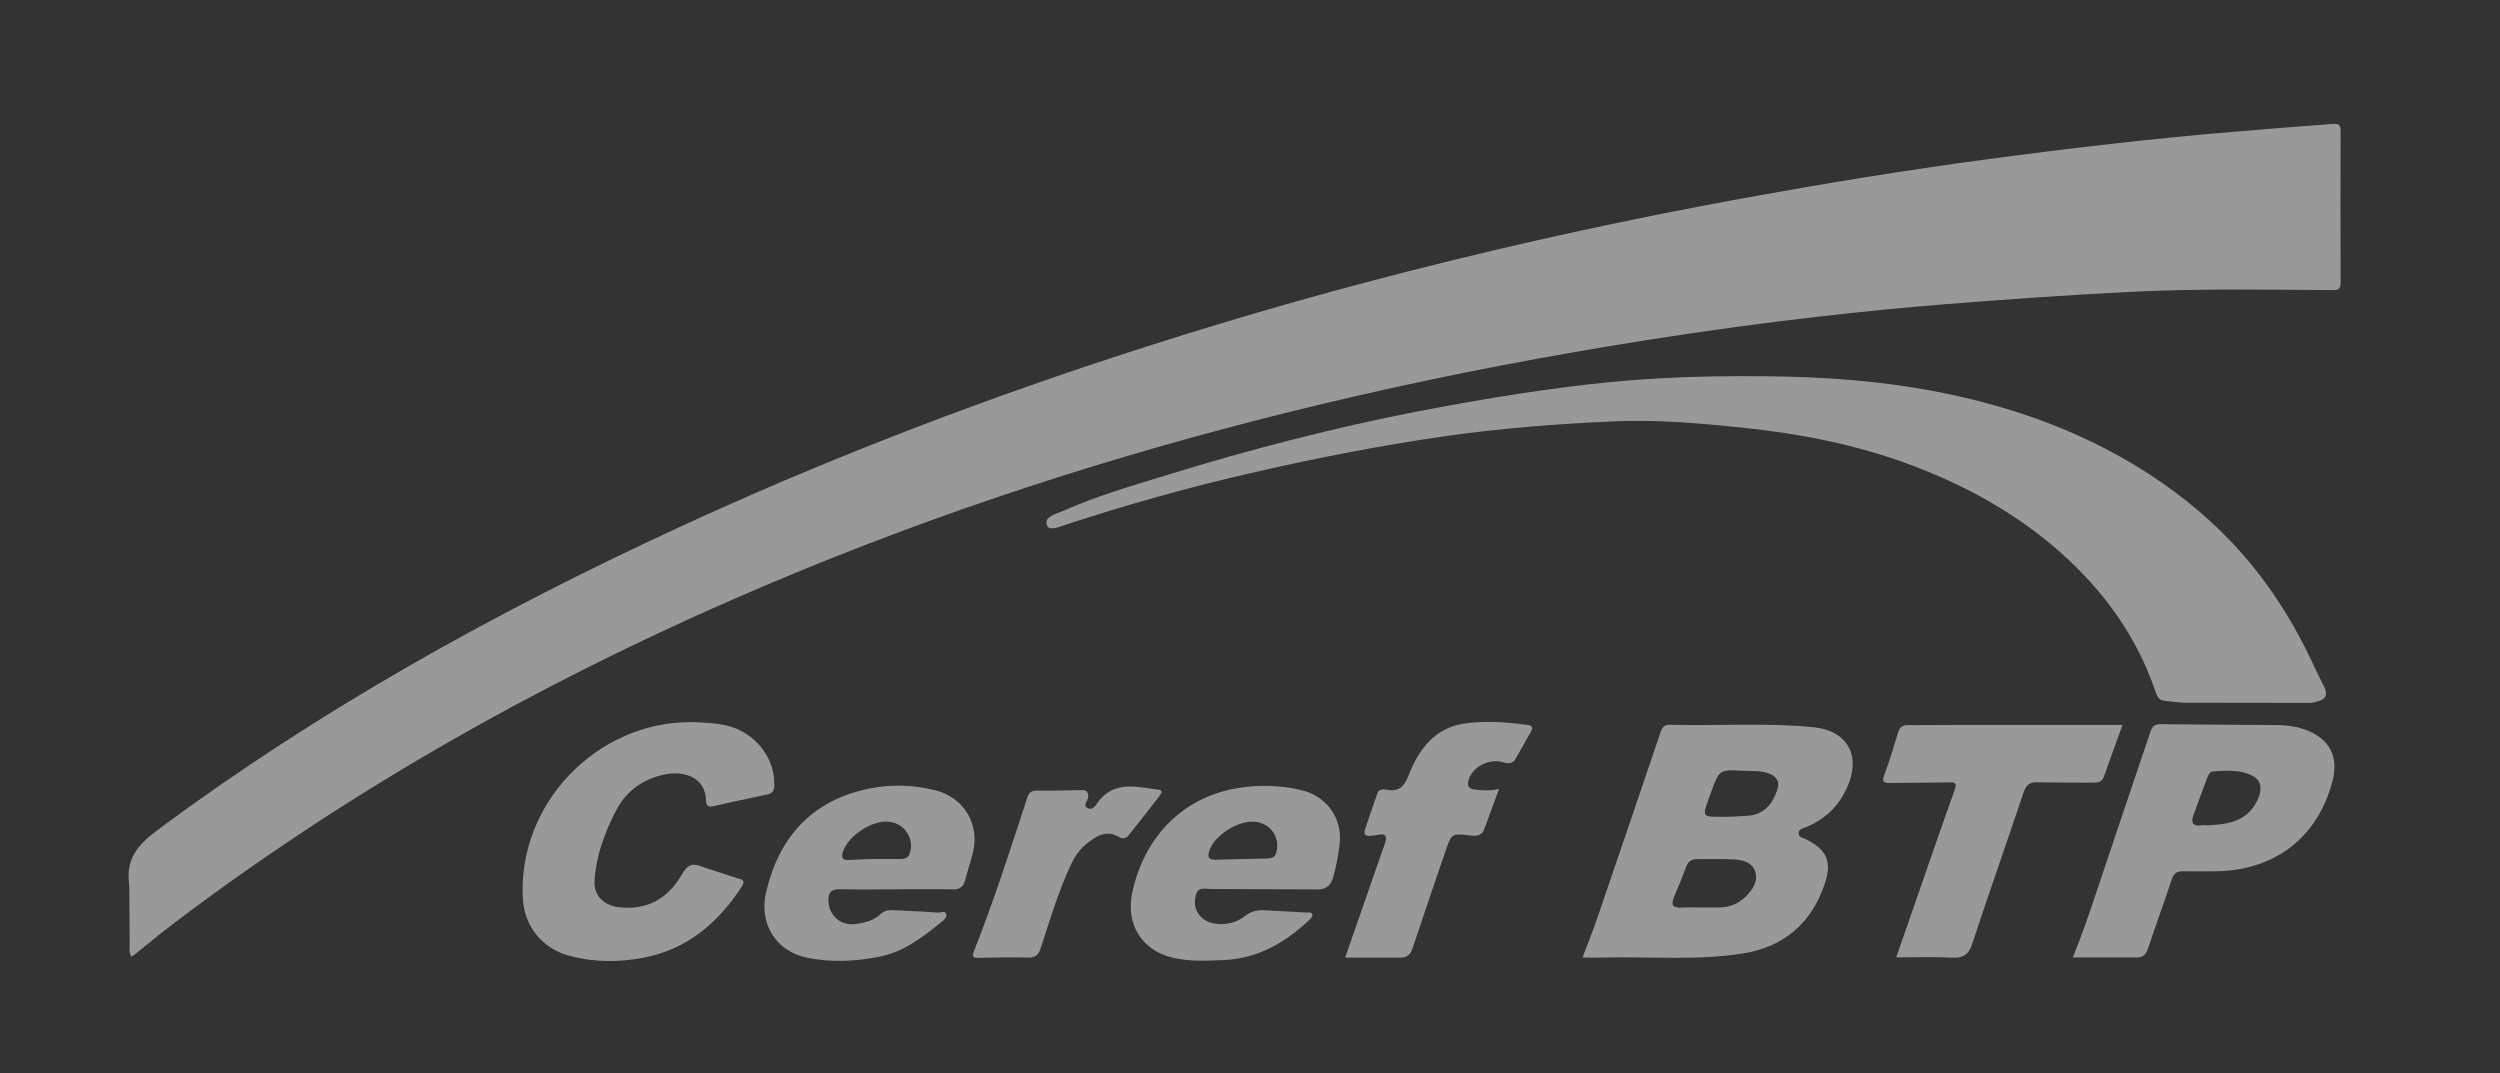 <svg width="184" height="79" viewBox="0 0 184 79" fill="none" xmlns="http://www.w3.org/2000/svg">
<rect x="0" y="0" width="184" height="79" fill="#333333" stroke="none"/>
<g opacity="0.5">
<g clip-path="url(#clip0_1647_1301)">
<path d="M9.506 65.119C9.247 63.211 10.145 62.171 11.576 61.105C23.493 52.247 36.409 45.081 49.882 38.851C60.245 34.061 70.878 29.939 81.735 26.366C88.991 23.979 96.32 21.837 103.723 19.95C111.85 17.879 120.039 16.097 128.295 14.592C134.239 13.51 140.2 12.534 146.187 11.731C152.266 10.917 158.357 10.202 164.474 9.692C166.887 9.491 169.301 9.295 171.717 9.12C172.193 9.086 172.269 9.254 172.269 9.658C172.259 13.361 172.254 17.065 172.272 20.768C172.274 21.229 172.158 21.355 171.675 21.352C166.687 21.316 161.699 21.232 156.714 21.484C152.146 21.715 147.587 22.035 143.029 22.401C140.064 22.64 137.108 22.933 134.155 23.268C129.784 23.763 125.428 24.362 121.083 25.048C113.933 26.18 106.829 27.534 99.778 29.155C86.718 32.161 73.924 36.021 61.481 40.973C45.177 47.463 29.768 55.568 15.586 65.881C13.834 67.155 12.099 68.448 10.434 69.833C10.204 70.024 9.965 70.203 9.685 70.422C9.465 70.088 9.546 69.838 9.546 69.606L9.515 65.118L9.506 65.119Z" fill="white"/>
</g>
<g clip-path="url(#clip1_1647_1301)">
<path d="M160.9 51.719C160.357 51.719 159.813 51.632 159.272 51.573C158.832 51.526 158.739 51.179 158.62 50.834C157.232 46.773 154.774 43.411 151.567 40.586C148.381 37.779 144.705 35.756 140.728 34.254C136.663 32.718 132.439 31.907 128.124 31.461C125.006 31.139 121.882 30.874 118.751 31.013C114.648 31.194 110.558 31.508 106.481 32.087C101.502 32.794 96.581 33.771 91.689 34.904C87.249 35.933 82.866 37.17 78.535 38.586C78.032 38.752 77.231 39.123 77.058 38.665C76.814 38.024 77.691 37.847 78.183 37.628C80.725 36.497 83.404 35.725 86.059 34.909C92.08 33.062 98.168 31.476 104.36 30.279C108.442 29.491 112.533 28.806 116.664 28.317C121.593 27.732 126.535 27.61 131.483 27.718C135.788 27.813 140.076 28.238 144.278 29.193C148.879 30.24 153.263 31.88 157.305 34.348C159.843 35.898 162.151 37.708 164.199 39.855C166.796 42.577 168.778 45.689 170.337 49.08C170.563 49.574 170.822 50.053 171.06 50.542C171.35 51.137 171.169 51.503 170.517 51.64C170.358 51.675 170.199 51.711 170.102 51.733L160.902 51.719H160.9Z" fill="white"/>
</g>
<g clip-path="url(#clip2_1647_1301)">
<path d="M54.334 64.66C54.806 64.722 54.786 64.962 54.583 65.273C52.847 67.93 50.567 69.879 47.343 70.492C45.52 70.838 43.673 70.832 41.865 70.335C39.88 69.789 38.586 68.15 38.479 66.11C38.113 59.156 43.9 53.117 50.9 53.144C51.724 53.175 52.548 53.202 53.36 53.37C55.498 53.815 57.054 55.721 56.988 57.803C56.977 58.187 56.886 58.391 56.474 58.474C55.13 58.746 53.794 59.048 52.455 59.348C52.032 59.443 51.967 59.14 51.96 58.88C51.921 57.299 50.45 56.669 48.867 57.011C47.229 57.366 46.036 58.278 45.288 59.758C44.486 61.347 43.872 63 43.76 64.789C43.688 65.922 44.434 66.65 45.581 66.775C47.705 67.009 49.214 66.079 50.208 64.326C50.634 63.577 51.022 63.505 51.762 63.823L54.33 64.66H54.334Z" fill="white"/>
<path d="M65.891 65.456C64.54 65.456 63.189 65.481 61.839 65.446C61.111 65.427 60.926 65.773 60.979 66.401C61.071 67.472 61.946 68.17 63.033 68.003C63.688 67.904 64.32 67.752 64.825 67.264C65.199 66.903 65.699 66.99 66.16 67.008C67.123 67.047 68.086 67.106 69.047 67.166C69.252 67.179 69.548 67.001 69.641 67.256C69.73 67.5 69.484 67.706 69.299 67.855C67.93 68.952 66.561 70.039 64.762 70.404C62.989 70.763 61.21 70.85 59.437 70.497C57.129 70.037 55.832 68.008 56.389 65.644C57.347 61.588 59.776 58.88 64.006 58.033C65.604 57.713 67.252 57.765 68.845 58.166C70.953 58.695 72.119 60.66 71.61 62.747C71.443 63.432 71.201 64.097 71.034 64.782C70.908 65.296 70.619 65.466 70.099 65.458C68.695 65.433 67.29 65.45 65.887 65.45V65.454L65.891 65.456ZM64.001 63.224C64.944 63.224 65.604 63.229 66.266 63.223C66.547 63.219 66.815 63.18 66.938 62.863C67.343 61.807 66.63 60.636 65.485 60.484C64.239 60.317 62.434 61.478 62.039 62.691C61.907 63.097 61.974 63.326 62.468 63.296C63.073 63.259 63.679 63.241 64.003 63.226L64.001 63.224Z" fill="white"/>
<path d="M89.216 65.431C88.784 65.44 88.199 65.214 88.025 65.848C87.851 66.48 87.937 67.093 88.477 67.565C89.196 68.195 90.664 68.183 91.617 67.428C92.1 67.044 92.578 66.967 93.14 66.999C94.128 67.06 95.117 67.112 96.107 67.16C96.294 67.168 96.537 67.096 96.595 67.32C96.623 67.426 96.472 67.611 96.361 67.716C94.6 69.36 92.609 70.546 90.111 70.657C88.821 70.716 87.524 70.784 86.251 70.472C84.033 69.924 82.828 68.02 83.341 65.66C84.182 61.79 86.835 58.749 91.016 58.015C92.589 57.739 94.204 57.778 95.774 58.152C97.711 58.615 98.85 60.294 98.585 62.238C98.479 63.018 98.342 63.79 98.127 64.55C97.946 65.186 97.604 65.487 96.894 65.463L89.219 65.43L89.216 65.431ZM93.293 63.182C93.566 63.173 93.822 63.118 93.928 62.779C94.25 61.758 93.617 60.701 92.54 60.505C91.264 60.273 89.39 61.411 88.996 62.642C88.867 63.049 88.946 63.276 89.418 63.275L93.294 63.182H93.293Z" fill="white"/>
<path d="M99.004 70.479C99.948 67.765 100.853 65.162 101.76 62.557C101.823 62.377 101.896 62.202 101.95 62.021C102.076 61.596 102.021 61.316 101.462 61.437C101.249 61.483 101.027 61.507 100.809 61.519C100.481 61.535 100.352 61.383 100.461 61.063C100.766 60.165 101.057 59.263 101.381 58.373C101.5 58.049 101.841 58.085 102.101 58.13C102.979 58.282 103.358 57.86 103.664 57.086C104.41 55.193 105.542 53.589 107.757 53.257C109.311 53.023 110.886 53.149 112.447 53.355C112.871 53.411 112.793 53.636 112.676 53.854C112.313 54.524 111.918 55.177 111.549 55.842C111.296 56.3 110.912 56.174 110.54 56.081C109.56 55.837 108.422 56.429 108.098 57.364C107.954 57.781 108.07 58.066 108.551 58.113C109.094 58.166 109.637 58.236 110.33 58.066C109.933 59.147 109.592 60.083 109.243 61.019C109.026 61.599 108.545 61.54 108.068 61.478C106.918 61.331 106.821 61.38 106.455 62.449C105.62 64.884 104.784 67.32 103.975 69.764C103.826 70.212 103.601 70.479 103.12 70.48C101.771 70.485 100.425 70.48 99.004 70.48V70.479Z" fill="white"/>
<path d="M80.095 58.645C80.147 58.861 79.574 59.3 80.115 59.503C80.507 59.65 80.724 59.112 80.957 58.846C82.203 57.427 83.766 57.956 85.269 58.118C85.613 58.156 85.467 58.419 85.373 58.542C84.61 59.536 83.829 60.515 83.05 61.496C82.87 61.723 82.603 61.751 82.382 61.617C81.392 61.017 80.659 61.562 79.938 62.132C79.203 62.713 78.843 63.547 78.492 64.371C77.734 66.143 77.185 67.989 76.585 69.817C76.419 70.32 76.171 70.492 75.638 70.477C74.455 70.445 73.271 70.469 72.088 70.495C71.653 70.505 71.499 70.469 71.697 69.967C73.157 66.293 74.359 62.533 75.584 58.779C75.704 58.408 75.837 58.179 76.302 58.188C77.372 58.21 78.446 58.17 79.516 58.154C79.796 58.149 80.094 58.107 80.095 58.645Z" fill="white"/>
</g>
<g clip-path="url(#clip3_1647_1301)">
<path d="M116.472 70.477C116.843 69.495 117.219 68.571 117.541 67.629C119.113 63.043 120.671 58.453 122.226 53.861C122.347 53.506 122.529 53.329 122.933 53.341C126.455 53.444 129.984 53.171 133.501 53.527C135.846 53.764 136.909 55.448 136.082 57.623C135.516 59.111 134.497 60.208 133.005 60.847C132.76 60.952 132.406 60.981 132.38 61.297C132.35 61.643 132.727 61.668 132.957 61.785C134.459 62.565 134.855 63.424 134.294 65.075C133.318 67.946 131.309 69.694 128.26 70.178C124.895 70.711 121.497 70.391 118.115 70.476C117.596 70.489 117.075 70.477 116.474 70.477H116.472ZM125.14 66.79V66.787C125.608 66.787 126.076 66.787 126.544 66.787C127.301 66.789 127.952 66.504 128.475 65.996C128.975 65.512 129.402 64.895 129.197 64.192C128.976 63.44 128.232 63.278 127.526 63.249C126.647 63.211 125.767 63.237 124.887 63.231C124.472 63.227 124.24 63.425 124.098 63.808C123.823 64.547 123.527 65.278 123.216 66.002C122.983 66.545 123.062 66.834 123.735 66.797C124.202 66.771 124.672 66.792 125.14 66.792V66.79ZM127.19 60.114C127.684 60.09 128.181 60.082 128.674 60.038C129.852 59.933 130.452 59.171 130.801 58.153C131.001 57.567 130.815 57.168 130.202 56.933C129.587 56.697 128.953 56.764 128.325 56.73C126.561 56.632 126.54 56.63 125.947 58.278C125.224 60.286 125.13 60.11 127.19 60.113V60.114Z" fill="white"/>
<path d="M152.559 70.469C153.209 68.868 153.755 67.291 154.282 65.705C155.596 61.748 156.949 57.803 158.275 53.849C158.405 53.46 158.591 53.297 159.032 53.301C161.87 53.337 164.705 53.336 167.543 53.364C168.256 53.37 168.967 53.449 169.645 53.694C171.447 54.344 172.147 55.661 171.67 57.485C170.6 61.594 167.498 64.027 163.196 64.124C162.343 64.143 161.489 64.137 160.635 64.127C160.185 64.122 159.974 64.308 159.83 64.75C159.274 66.45 158.647 68.128 158.088 69.826C157.944 70.266 157.71 70.466 157.272 70.467C155.735 70.471 154.198 70.467 152.56 70.467L152.559 70.469ZM162.641 60.741C163.023 60.695 163.552 60.684 164.053 60.562C165.14 60.301 165.903 59.635 166.269 58.578C166.474 57.986 166.416 57.43 165.791 57.103C164.872 56.622 163.873 56.714 162.887 56.777C162.684 56.791 162.561 56.964 162.492 57.152C162.131 58.118 161.759 59.08 161.416 60.052C161.233 60.574 161.428 60.827 162.009 60.746C162.171 60.723 162.338 60.742 162.642 60.742L162.641 60.741Z" fill="white"/>
<path d="M156.215 53.352C155.72 54.729 155.278 55.952 154.842 57.175C154.689 57.602 154.345 57.61 153.971 57.606C152.649 57.592 151.328 57.611 150.006 57.569C149.413 57.549 149.129 57.747 148.939 58.316C147.69 62.042 146.379 65.749 145.148 69.481C144.884 70.284 144.48 70.523 143.661 70.481C142.316 70.412 140.966 70.463 139.56 70.463C140.015 69.153 140.465 67.861 140.915 66.568C141.894 63.756 142.859 60.938 143.865 58.136C144.063 57.582 143.868 57.57 143.41 57.582C141.979 57.616 140.546 57.6 139.115 57.628C138.617 57.637 138.498 57.534 138.688 57.028C139.077 55.988 139.399 54.925 139.715 53.861C139.833 53.465 140.071 53.37 140.443 53.37C141.737 53.373 143.032 53.357 144.326 53.355C148.236 53.354 152.145 53.355 156.215 53.355V53.352Z" fill="white"/>
</g>
</g>
<defs>
<clipPath id="clip0_1647_1301">
<rect width="183.703" height="78.706" fill="white" transform="translate(0.056 0.203)"/>
</clipPath>
<clipPath id="clip1_1647_1301">
<rect width="183.703" height="78.706" fill="white" transform="translate(0.056 0.203)"/>
</clipPath>
<clipPath id="clip2_1647_1301">
<rect width="183.703" height="78.706" fill="white" transform="translate(0.056 0.203)"/>
</clipPath>
<clipPath id="clip3_1647_1301">
<rect width="183.703" height="78.706" fill="white" transform="translate(0.056 0.203)"/>
</clipPath>
</defs>
</svg>
